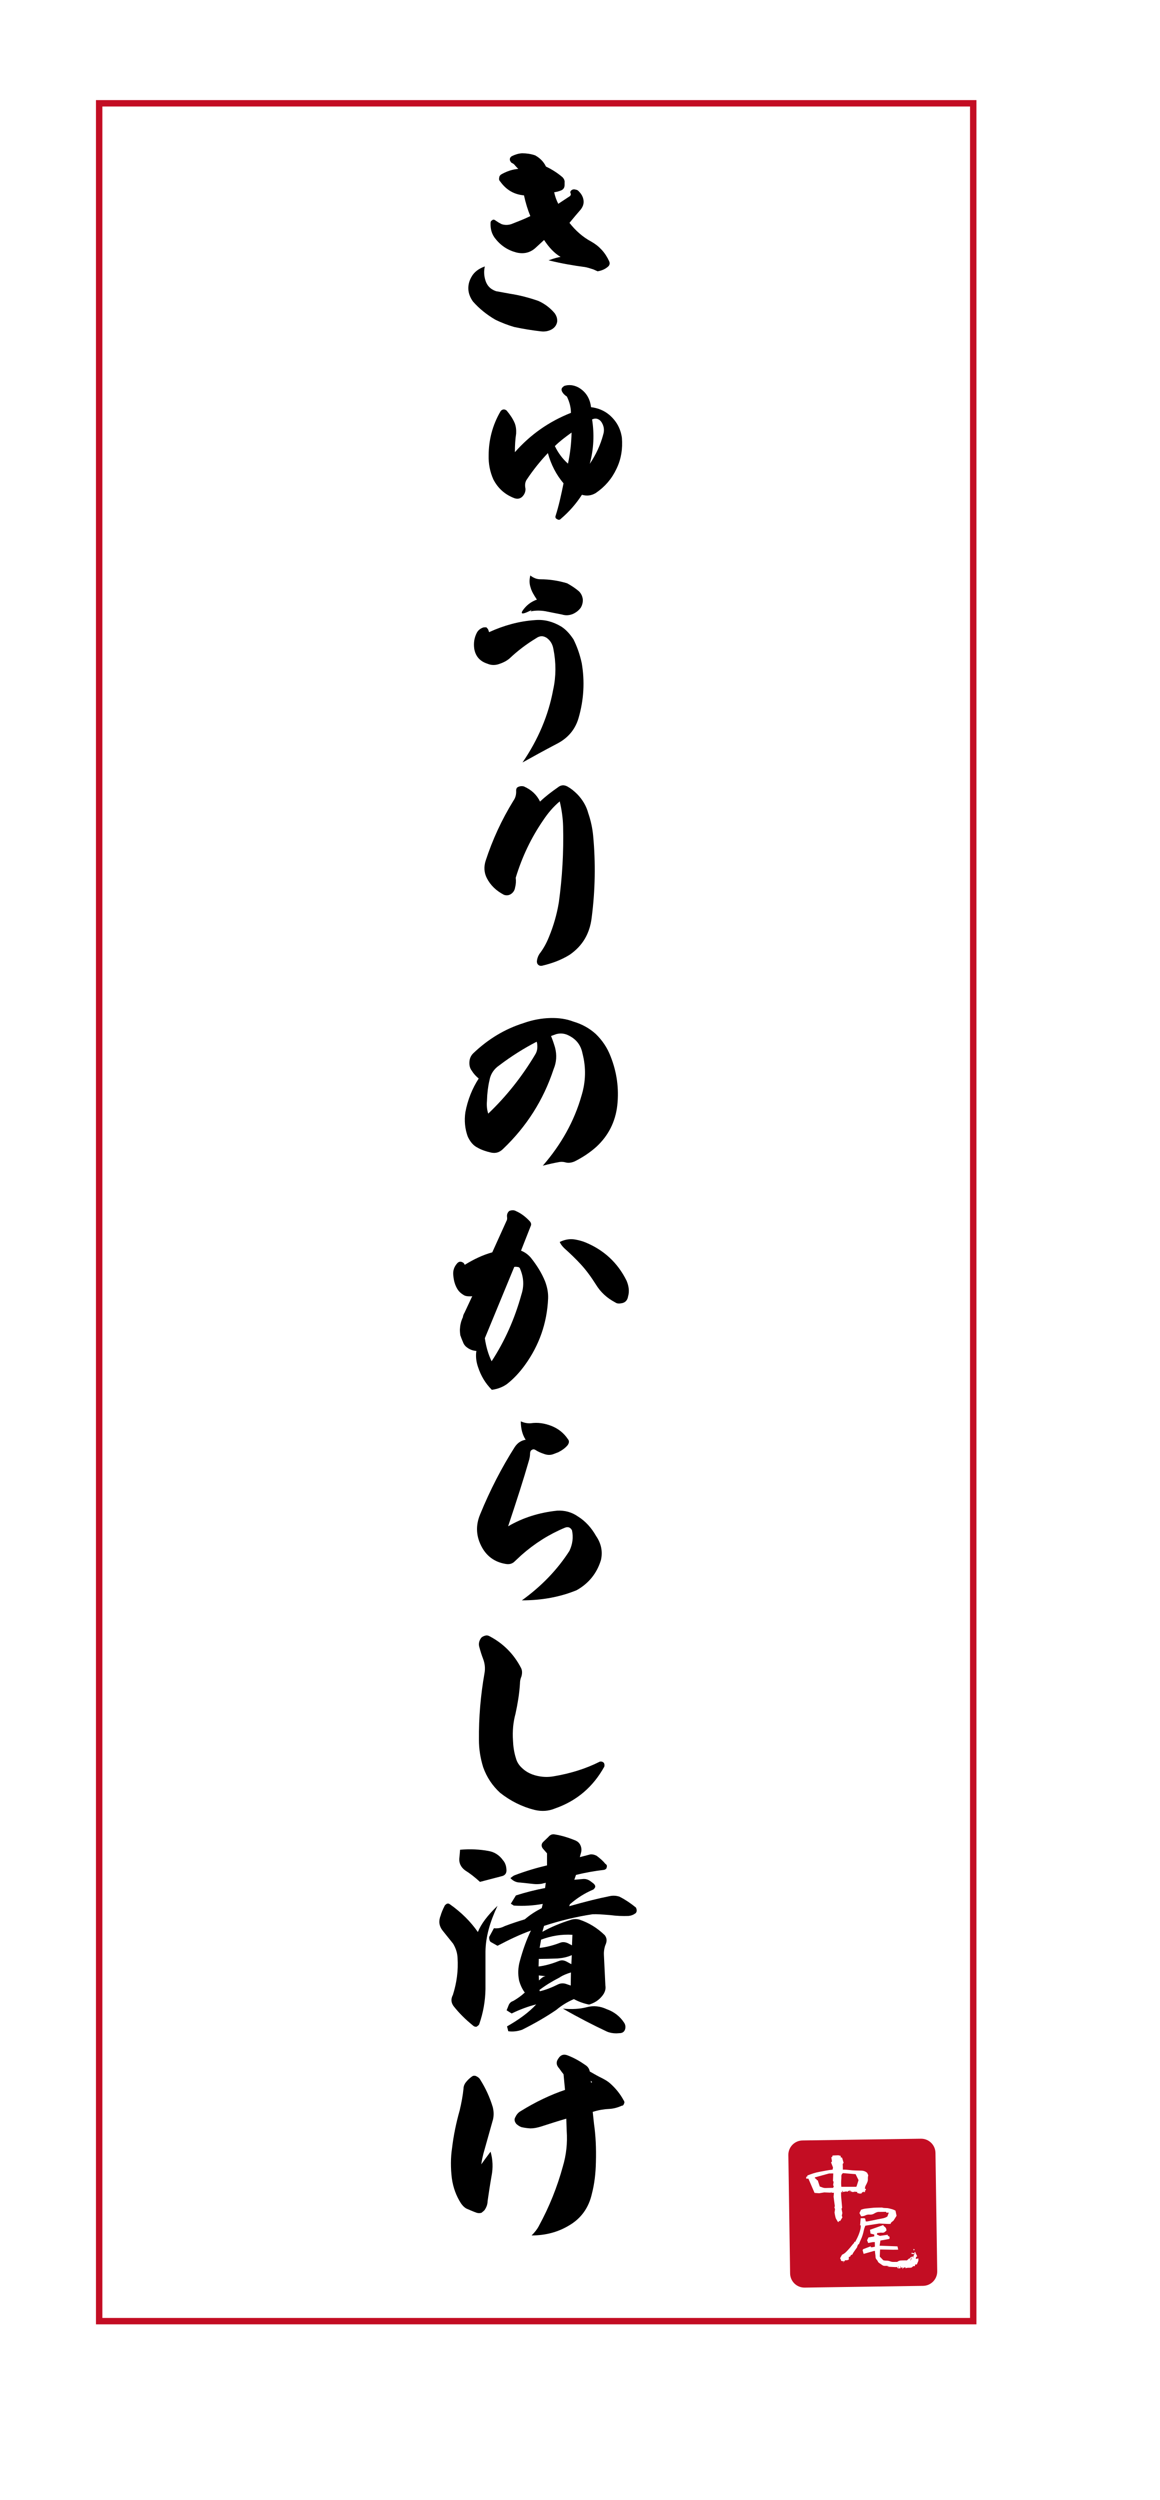 <?xml version="1.0" encoding="UTF-8"?><svg id="_レイヤー_2" xmlns="http://www.w3.org/2000/svg" width="181" height="390" xmlns:xlink="http://www.w3.org/1999/xlink" viewBox="0 0 181 390"><defs><style>.cls-1,.cls-2{fill:#fff;}.cls-2{filter:url(#drop-shadow-1);}.cls-3{fill:none;stroke:#c30d23;stroke-miterlimit:10;}.cls-4{fill:#c30d23;}</style><filter id="drop-shadow-1" filterUnits="userSpaceOnUse"><feOffset dx="7" dy="7"/><feGaussianBlur result="blur" stdDeviation="5"/><feFlood flood-color="#000" flood-opacity=".75"/><feComposite in2="blur" operator="in"/><feComposite in="SourceGraphic"/></filter></defs><g id="_レイヤー_1-2"><g><rect class="cls-2" x="8.665" y="8.355" width="150" height="359.522"/><g><path d="M75.686,43.548c.23,.924,.759,1.551,1.716,1.881,.528,.099,1.255,.231,2.179,.396,1.519,.231,3.003,.627,4.423,1.122,.957,.429,1.815,1.056,2.541,1.914,.297,.429,.429,.825,.396,1.32-.1,.561-.396,.924-.825,1.188-.528,.297-1.09,.396-1.684,.33-1.452-.165-2.838-.396-4.225-.693-1.023-.297-2.014-.693-2.904-1.122-1.354-.792-2.509-1.716-3.499-2.838-.429-.594-.692-1.254-.726-1.915-.033-.693,.132-1.32,.495-1.947,.396-.726,1.122-1.287,2.079-1.617-.165,.693-.132,1.353,.033,1.98Zm9.208-6.106c-.462,.429-.891,.825-1.254,1.155-.825,.792-1.849,1.089-3.069,.792-1.387-.363-2.509-1.122-3.399-2.311-.462-.66-.66-1.386-.627-2.277,0-.231,.065-.33,.23-.429,.165-.165,.363-.132,.595,.066,.297,.198,.561,.363,.891,.528,.495,.165,.99,.165,1.519,0,1.089-.429,2.112-.825,2.97-1.254-.396-.957-.726-2.013-.99-3.234-1.551-.132-2.771-.858-3.696-2.146-.198-.198-.23-.396-.165-.627,0-.198,.132-.396,.363-.528,.892-.495,1.749-.759,2.607-.825-.066-.066-.231-.231-.495-.528-.132-.198-.33-.33-.562-.429-.165-.165-.264-.363-.264-.528,0-.198,.099-.363,.297-.495,.528-.264,1.057-.429,1.617-.462,.66,0,1.387,.099,2.047,.33,.759,.429,1.32,.99,1.683,1.75,.99,.462,1.882,1.056,2.607,1.683,.231,.264,.33,.528,.297,.792v.396c0,.396-.164,.66-.494,.825-.396,.165-.76,.264-1.123,.297,.1,.594,.33,1.221,.628,1.815l1.848-1.221c.1-.132,.132-.231,.1-.363-.133-.231-.066-.429,.197-.594,.165-.099,.363-.099,.595-.033,.23,.033,.362,.132,.494,.297,.363,.363,.595,.759,.693,1.254,.1,.562-.033,1.023-.396,1.519-.528,.594-1.122,1.32-1.782,2.112,.957,1.221,2.079,2.211,3.366,2.904,1.254,.693,2.211,1.716,2.838,3.103,.133,.33,.066,.627-.23,.858-.43,.363-.957,.594-1.584,.693l-.66-.297c-.495-.165-.925-.297-1.287-.363-1.782-.231-3.696-.561-5.71-1.056,.924-.33,1.584-.495,1.881-.528-.99-.594-1.814-1.485-2.574-2.64Z"/><path d="M89.085,64.413c0-.891-.23-1.716-.627-2.542-.363-.231-.627-.495-.792-.858-.065-.165-.065-.363,.033-.495,.132-.165,.264-.264,.396-.33,.693-.198,1.387-.132,2.112,.231,1.188,.66,1.849,1.716,2.014,3.103,1.089,.132,2.046,.528,2.838,1.188,1.122,.958,1.782,2.146,1.98,3.598,.132,1.716-.099,3.3-.858,4.852-.726,1.551-1.814,2.806-3.234,3.763-.66,.396-1.386,.495-2.145,.264-.892,1.386-1.98,2.64-3.301,3.762-.132,.165-.363,.198-.594,.033-.231-.099-.297-.297-.198-.561,.495-1.551,.858-3.234,1.222-5.017-1.123-1.32-1.948-2.905-2.442-4.72-1.188,1.254-2.277,2.607-3.268,4.092-.265,.363-.33,.792-.265,1.254,.1,.396,0,.792-.198,1.122-.362,.594-.891,.792-1.518,.561-1.452-.561-2.542-1.518-3.268-2.938-.528-1.188-.759-2.442-.727-3.696,0-2.409,.595-4.753,1.849-6.898,.099-.165,.264-.264,.429-.297,.198-.033,.363,.033,.528,.165,.528,.627,.957,1.254,1.254,1.947,.198,.495,.265,1.056,.231,1.65-.132,.858-.198,1.815-.198,2.904,2.409-2.739,5.314-4.786,8.746-6.139Zm-.462,7.921c.33-1.518,.528-3.135,.562-4.852-1.057,.759-1.914,1.419-2.607,2.112,.495,1.023,1.155,1.947,2.046,2.739Zm5.512-4.587c.198-.66,.099-1.32-.297-1.915-.165-.231-.363-.396-.66-.495-.264-.066-.528-.033-.792,.099,.363,2.277,.264,4.621-.363,6.931,.957-1.419,1.684-2.97,2.112-4.621Z"/><path d="M83.475,96.741c1.452-.132,2.806,.231,4.126,1.023,.759,.495,1.353,1.188,1.881,1.98,.561,1.123,.99,2.344,1.287,3.697,.495,2.872,.33,5.743-.495,8.581-.528,1.815-1.684,3.168-3.466,4.06-1.881,.99-3.63,1.947-5.28,2.872,2.442-3.564,4.06-7.393,4.785-11.354,.463-2.08,.463-4.225,.033-6.37-.132-.726-.462-1.32-1.089-1.749-.562-.33-1.057-.297-1.617,.099-1.584,.958-2.938,2.014-4.126,3.136-.462,.396-.99,.66-1.584,.858-.627,.231-1.287,.231-1.881-.033-1.155-.363-1.849-1.155-2.047-2.311-.132-.891,0-1.716,.363-2.442,.198-.429,.562-.726,1.023-.891,.099-.033,.264-.033,.495-.033,.165,.165,.297,.297,.33,.462l.099,.297c2.311-1.056,4.687-1.716,7.162-1.881Zm-1.617-1.881c.528-.627,1.188-1.056,1.914-1.32-.462-.693-.825-1.287-.99-1.915-.198-.594-.198-1.188-.033-1.848,.495,.396,1.023,.594,1.585,.594,1.452,0,2.838,.231,4.158,.627,.727,.396,1.354,.825,1.848,1.254,.33,.33,.528,.726,.595,1.221,.033,.462-.066,.924-.33,1.353-.297,.396-.693,.726-1.221,.957-.562,.231-1.09,.264-1.65,.099l-2.641-.528c-.792-.132-1.584-.132-2.311,.033,.198-.297,.396-.429,.562-.429-1.882,1.023-2.409,.99-1.485-.099Z"/><path d="M84.762,127.959c-1.881,2.739-3.301,5.71-4.291,8.978,.066,.528,.033,1.023-.099,1.518-.066,.462-.33,.858-.759,1.089-.33,.165-.627,.165-.957,.066-1.222-.627-2.146-1.519-2.707-2.641-.429-.858-.462-1.782-.165-2.707,1.057-3.234,2.476-6.337,4.324-9.34,.33-.462,.462-.99,.429-1.584,0-.297,.099-.495,.363-.594,.23-.099,.495-.132,.825-.066,1.188,.528,2.013,1.287,2.541,2.376,.858-.825,1.782-1.519,2.772-2.211,.462-.396,.99-.429,1.519-.132,.527,.297,1.022,.693,1.518,1.188,.825,.858,1.419,1.848,1.716,2.97,.43,1.254,.66,2.442,.76,3.499,.396,4.225,.33,8.482-.231,12.806-.297,2.475-1.419,4.39-3.432,5.776-1.32,.825-2.772,1.353-4.324,1.716-.23,.033-.396,0-.561-.132-.165-.132-.231-.33-.231-.561,.033-.396,.165-.792,.396-1.155,.594-.759,1.089-1.65,1.485-2.64,.726-1.75,1.254-3.598,1.551-5.446,.528-3.862,.759-7.789,.66-11.816-.033-1.32-.231-2.64-.528-3.895-1.023,.858-1.848,1.848-2.574,2.938Z"/><path d="M86.61,163.439c.297,1.155,.23,2.277-.231,3.366-1.584,4.819-4.225,8.944-7.855,12.41-.561,.562-1.154,.759-1.914,.594-.726-.165-1.452-.396-2.079-.759-.693-.33-1.188-.957-1.551-1.749-.43-1.188-.562-2.476-.363-3.796,.363-1.947,1.089-3.729,2.079-5.247-.396-.33-.759-.693-1.057-1.188-.297-.363-.429-.825-.396-1.386s.23-.99,.594-1.354c2.311-2.211,4.918-3.795,7.855-4.719,1.386-.495,2.806-.759,4.191-.792,1.287-.033,2.476,.132,3.598,.561,1.353,.396,2.508,1.056,3.465,1.915,1.057,1.023,1.815,2.178,2.311,3.465,.99,2.476,1.354,5.05,1.057,7.724-.298,2.541-1.387,4.687-3.234,6.402-1.023,.924-2.179,1.684-3.433,2.311-.562,.23-1.023,.264-1.452,.132-.363-.099-.759-.099-1.155,0-.562,.099-1.32,.264-2.344,.528,2.872-3.301,4.918-6.964,6.04-10.925,.66-2.146,.727-4.356,.165-6.535-.264-1.386-1.022-2.344-2.343-2.938-.528-.231-1.122-.297-1.75-.132l-.825,.297c.265,.66,.463,1.254,.628,1.815Zm-8.714,2.772c-.825,.562-1.353,1.354-1.518,2.311-.231,.957-.363,2.046-.396,3.234-.066,.693,0,1.386,.198,1.98,2.806-2.674,5.28-5.776,7.36-9.274,.297-.495,.362-1.056,.264-1.716l-.066-.231c-1.98,1.023-3.928,2.244-5.842,3.696Z"/><path d="M74.597,213.295c-.298-.857-.396-1.716-.265-2.541-.627-.033-1.155-.264-1.65-.693-.132-.132-.264-.297-.362-.495-.231-.527-.396-.957-.495-1.254-.033-.231-.066-.528-.066-.891,.033-.693,.165-1.288,.462-1.915,.033-.23,.1-.462,.265-.726l1.188-2.542,.066-.032c-.132,.032-.297,.032-.528,.032-.363,0-.693-.065-.957-.264-.33-.198-.627-.462-.858-.825-.396-.627-.594-1.354-.66-2.112-.099-.759,.1-1.386,.595-1.947,.264-.297,.561-.33,.891-.132,.1,.033,.198,.165,.297,.363,1.387-.858,2.839-1.552,4.291-1.947l2.211-4.885c.1-.165,.133-.363,.1-.595-.066-.396,.065-.759,.363-.989,.396-.133,.726-.133,1.022,.032,.825,.363,1.552,.925,2.212,1.65,.165,.231,.197,.462,.099,.66l-1.519,3.861c.562,.231,1.057,.562,1.519,1.09,.924,1.155,1.716,2.409,2.244,3.729,.33,.891,.495,1.749,.462,2.64-.165,3.829-1.386,7.295-3.598,10.364-.857,1.188-1.782,2.178-2.838,3.003-.66,.462-1.419,.759-2.344,.892-1.022-1.023-1.716-2.212-2.145-3.532Zm6.766-11.354c.429-1.32,.363-2.64-.198-3.96-.065-.231-.23-.33-.462-.33-.132-.033-.297-.033-.462,0l-4.588,11.122c.198,1.387,.562,2.574,1.057,3.598,2.046-3.136,3.597-6.601,4.653-10.43Zm8.482-8.548c.527,.099,.989,.23,1.419,.396,2.938,1.188,5.115,3.202,6.502,6.007,.363,.858,.462,1.684,.23,2.476-.099,.627-.495,.99-1.089,1.057-.363,.065-.66,.033-.892-.132-1.319-.693-2.31-1.617-3.036-2.806-.792-1.254-1.551-2.277-2.376-3.169-.726-.792-1.617-1.65-2.574-2.508-.297-.297-.562-.627-.693-.957,.892-.43,1.717-.528,2.509-.363Z"/><path d="M88.854,241.943c.495-1.056,.627-2.112,.396-3.201-.23-.429-.561-.594-1.056-.429-2.476,1.022-4.786,2.476-6.865,4.323l-1.023,.957c-.362,.363-.824,.495-1.386,.396-1.815-.297-3.103-1.287-3.895-2.938-.759-1.584-.792-3.169-.099-4.818,1.551-3.796,3.366-7.295,5.379-10.463,.43-.66,1.023-1.057,1.717-1.155-.495-.759-.759-1.716-.759-2.871,.527,.23,1.022,.33,1.551,.297,1.089-.165,2.179,0,3.268,.429,1.056,.43,1.881,1.09,2.508,2.014,.265,.297,.231,.627-.032,.99-.363,.429-.858,.792-1.452,1.089l-.693,.264c-.462,.198-.99,.198-1.519,0-.495-.165-.957-.362-1.353-.627-.265-.165-.495-.099-.727,.132-.066,.165-.099,.265-.099,.33,0,.396-.066,.858-.231,1.354-.792,2.772-1.881,6.139-3.201,10.1,2.311-1.354,4.852-2.146,7.657-2.442,1.188-.066,2.277,.231,3.267,.924,1.155,.727,2.079,1.75,2.806,3.037,.792,1.155,1.056,2.409,.759,3.729-.627,2.079-1.914,3.663-3.795,4.72-2.574,1.056-5.413,1.584-8.548,1.584,3.069-2.212,5.544-4.786,7.426-7.724Z"/><path d="M81.329,260.28c.165,.363,.165,.793,.033,1.255-.165,.362-.231,.759-.231,1.122-.099,1.617-.362,3.168-.692,4.687-.363,1.32-.495,2.706-.396,4.191,.033,.892,.165,1.849,.462,2.772,.165,.627,.528,1.155,1.023,1.584,.594,.562,1.354,.925,2.146,1.122,.924,.231,1.815,.265,2.739,.1,2.541-.43,4.95-1.155,7.162-2.277,.23-.066,.462,0,.627,.165,.132,.165,.132,.363,.099,.594-1.749,3.169-4.291,5.347-7.689,6.535-1.023,.429-2.08,.495-3.202,.231-1.979-.495-3.795-1.42-5.38-2.674-1.188-1.089-2.079-2.409-2.64-3.993-.43-1.387-.66-2.806-.66-4.258-.033-3.499,.264-6.964,.857-10.331,.165-.857,.066-1.617-.23-2.376-.231-.594-.429-1.254-.594-1.881-.1-.43,0-.858,.264-1.255,.099-.165,.297-.297,.594-.396,.297-.1,.528-.066,.76,.065,2.145,1.122,3.828,2.806,4.95,5.017Z"/><path d="M77.633,297.318c-1.188,2.509-1.849,4.853-1.882,7.13v5.874c-.032,1.882-.362,3.697-.957,5.413-.032,.165-.197,.297-.462,.462-.23,0-.396-.065-.528-.198-1.188-.957-2.178-1.947-3.036-3.036-.396-.561-.429-1.122-.099-1.749,.594-1.882,.857-3.796,.726-5.776-.033-.759-.264-1.484-.692-2.211l-1.618-2.014c-.561-.692-.692-1.484-.329-2.376,.099-.363,.297-.891,.659-1.584,.1-.1,.165-.165,.265-.231,.198-.099,.363-.065,.528,.066,1.782,1.254,3.234,2.706,4.356,4.323,.495-1.254,1.518-2.607,3.069-4.093Zm-1.387-8.548c.925,.165,1.684,.66,2.245,1.452,.297,.33,.495,.825,.527,1.387,.066,.527-.132,.891-.594,1.056l-3.531,.924c-.792-.726-1.552-1.32-2.344-1.814-.693-.528-.99-1.222-.858-2.047l.1-1.155c1.584-.132,3.069-.065,4.455,.198Zm13.532-1.65c.363,.165,.627,.396,.792,.759,.165,.363,.198,.76,.099,1.123l-.197,.726,1.649-.429c.363-.033,.693,.065,.99,.23,.528,.396,.99,.792,1.32,1.222,.231,.132,.33,.33,.231,.561,0,.198-.132,.298-.363,.396-1.452,.165-2.938,.429-4.422,.792l-.265,.759,1.485-.132c.363,0,.66,.1,.957,.297l.528,.396c.197,.165,.297,.33,.297,.495,0,.132-.1,.297-.297,.462-1.387,.594-2.575,1.354-3.664,2.311l-.099,.297c2.442-.693,4.521-1.221,6.37-1.584,.495-.1,.989-.066,1.484,.099,.958,.495,1.782,1.057,2.542,1.684,.099,.165,.132,.33,.132,.528-.033,.23-.132,.362-.264,.429-.33,.23-.66,.33-1.023,.363-.892,.032-1.849,0-2.839-.133-1.188-.099-2.112-.165-2.772-.132-2.409,.363-4.95,.957-7.558,1.815l-.264,.924c1.32-.726,2.838-1.386,4.588-1.914,.396-.099,.791-.099,1.154,0,1.519,.495,2.839,1.32,3.994,2.442,.297,.396,.362,.792,.197,1.287l-.165,.43c-.132,.462-.197,.957-.165,1.386l.231,4.753c.099,.594-.099,1.122-.495,1.617-.528,.66-1.188,1.089-2.046,1.354-.825-.165-1.65-.463-2.376-.858-.925,.396-1.882,.957-2.74,1.683-1.649,1.123-3.432,2.146-5.347,3.103-.692,.231-1.386,.33-2.145,.231l-.198-.759c1.914-1.09,3.433-2.212,4.555-3.433-1.188,.297-2.476,.759-3.829,1.419l-.792-.495,.33-.825c.132-.297,.363-.528,.693-.627,.627-.363,1.254-.792,1.815-1.32-.396-.528-.693-1.155-.892-1.881-.198-.99-.165-1.98,.1-2.971,.495-1.815,1.056-3.399,1.749-4.818-1.584,.561-3.334,1.386-5.215,2.376l-1.057-.594c-.132-.1-.197-.265-.23-.462-.033-.198-.033-.363,.065-.463l.66-1.221c.595,.065,1.122-.033,1.684-.33,1.122-.429,2.146-.759,3.136-1.057,.759-.66,1.617-1.221,2.64-1.749l.165-.66c-1.452,.265-2.938,.363-4.521,.265l-.462-.298,.792-1.287c1.452-.462,2.971-.857,4.555-1.155l.1-.824-.66,.165c-.463,.065-.858,.065-1.188,.032l-2.146-.23c-.594,0-1.089-.231-1.519-.693,.265-.198,.463-.363,.628-.429,1.814-.693,3.531-1.188,5.082-1.552v-1.881l-.66-.76c-.264-.362-.23-.726,.066-1.022l.792-.76c.33-.396,.66-.495,1.089-.396,1.023,.165,2.08,.495,3.136,.924Zm-5.743,19.671c1.057-.132,2.08-.429,3.169-.858,.396-.165,.792-.132,1.221,.1l.727,.396,.066-1.419c-.628,.297-1.387,.462-2.212,.528-1.122,.033-2.146,.065-2.938,.065l-.033,1.188Zm.066,2.179c.33-.363,.66-.595,1.023-.693-.265,0-.595-.033-1.057-.099l.033,.792Zm.132,1.683c.858-.197,1.815-.561,2.806-1.056,.396-.198,.825-.231,1.254-.1l.76,.265,.032-2.047c-.627,.198-1.254,.43-1.782,.793-1.089,.561-2.145,1.188-3.135,1.947l.065,.197Zm-.033-6.766c.99-.099,2.047-.363,3.169-.792,.396-.165,.825-.132,1.254,.065l.627,.33,.066-1.649c-1.716-.1-3.301,.165-4.885,.759l-.231,1.287Zm7.394,9.241c1.022-.264,2.046-.165,3.103,.33,1.122,.396,2.046,1.122,2.673,2.079,.231,.33,.265,.693,.165,1.057-.132,.396-.429,.594-.858,.594l-.495,.033c-.561,0-1.089-.099-1.518-.297-2.112-.99-4.423-2.179-6.832-3.564,1.387,.132,2.641,.065,3.763-.231Z"/><path d="M76.709,339.407c-.265,1.519-.463,2.839-.628,3.994,0,.462-.165,.957-.495,1.419-.132,.132-.297,.264-.462,.396-.264,.066-.495,.066-.726,0-.562-.197-1.09-.429-1.617-.66-.363-.197-.627-.495-.858-.824-.759-1.188-1.221-2.476-1.419-3.896-.198-1.617-.198-3.201,.033-4.719,.23-1.947,.627-3.895,1.188-5.875,.297-1.255,.495-2.377,.595-3.367,0-.33,.099-.627,.297-.924,.297-.396,.627-.726,1.056-1.023,.132-.099,.33-.132,.562-.065,.363,.165,.594,.363,.726,.627,.792,1.254,1.452,2.673,1.915,4.191,.165,.627,.197,1.254,.065,1.914l-1.519,5.413c-.099,.396-.23,.924-.329,1.65,.297-.429,.792-1.089,1.452-1.98,.362,1.254,.396,2.541,.165,3.729Zm11.222-15.81c-.43-.527-.66-.924-.825-1.089-.33-.462-.33-.891,.032-1.386,.33-.528,.793-.693,1.354-.495,1.057,.396,1.98,.924,2.871,1.551,.363,.231,.594,.595,.66,.99,.693,.396,1.32,.759,1.947,1.057,.429,.23,.858,.462,1.222,.792,.857,.759,1.584,1.65,2.112,2.64,.132,.165,.165,.363,.065,.528-.065,.231-.198,.33-.363,.33-.66,.297-1.319,.462-1.947,.495-.792,.033-1.649,.165-2.574,.462l.198,1.849c.264,1.815,.363,3.861,.297,6.007-.033,1.749-.23,3.399-.627,4.918-.495,2.211-1.716,3.895-3.63,4.983-1.65,.99-3.598,1.519-5.776,1.519,.495-.495,.892-.99,1.155-1.519,1.584-2.904,2.839-6.007,3.729-9.274,.528-1.782,.727-3.631,.594-5.512l-.065-1.914c-1.254,.363-2.607,.792-4.026,1.254-.562,.165-1.057,.264-1.585,.264-.495-.032-.957-.099-1.386-.197-.297-.1-.562-.298-.792-.495-.265-.33-.363-.66-.198-.99,.198-.43,.462-.792,.892-1.023,2.343-1.452,4.653-2.541,6.897-3.301l-.23-2.442Zm4.29,1.32l.165-.065c-.066-.1-.132-.198-.198-.231l.033,.297Z"/></g><rect class="cls-3" x="15.473" y="16.116" width="136.385" height="346"/><g><path class="cls-4" d="M125.388,333.788h18.472c1.239,0,2.246,1.006,2.246,2.246v18.472c0,1.238-1.005,2.242-2.242,2.242h-18.471c-1.24,0-2.246-1.007-2.246-2.246v-18.472c0-1.237,1.004-2.242,2.242-2.242Z" transform="translate(-5.103 2.034) rotate(-.849)"/><g><path class="cls-1" d="M130.865,346.673l-.155-.071c-.043-.099-.103-.21-.182-.322-.078-.112-.131-.223-.161-.346-.03-.12-.057-.242-.082-.376-.026-.126-.052-.257-.069-.404l.077-.484-.101-.326,.072-.159-.195-1.475,.052-.617-1.516-.061-.782,.132-.723-.053-.962-2.226-.337,.005-.004-.22,.058-.119,.135-.003-.016-.155c.294-.111,.596-.221,.912-.326,.312-.098,.644-.184,1.004-.249,.353-.069,.698-.132,1.032-.192,.33-.06,.66-.113,.992-.144l.065-.338-.298-.771,.058-.119h.073s-.002-.111-.002-.111l-.093-.589,.145-.076,.054-.204,.895-.035,.362,.089,.003,.23,.219,.055,.239,.817c-.101,.075-.148,.159-.142,.251,.01,.092,.014,.184,.017,.272,0,.095,.002,.19,.002,.278,.003,.095,.004,.176,.005,.249,.337-.009,.668,.015,.99,.057,.322,.041,.652,.073,.988,.075,.339,.006,.664,.019,.981,.027,.309,.015,.589,.126,.831,.34l.177,.38c-.053,.19-.075,.378-.065,.558,.014,.184-.019,.36-.088,.527-.069,.166-.148,.328-.239,.492-.09,.161-.135,.344-.133,.541l.147-.002v.157s-.189,.225-.189,.225h.073s.002,.105,.002,.105l-.507,.067,.005,.121h-.084s-.001,.059-.001,.059l-.289,.005-.365-.1v-.172s-.854,.027-.854,.027l-.002-.062h-.073s0-.046,0-.046h-.157s.002,.111,.002,.111l-.059,.002-.002-.11,.132-.004-.013-.1-.278,.006-.215,.161-.204-.046-.794,.135,.007,.567,.161,1.841-.094,.168,.132,.651-.091,.434,.101,.239-.344,.571c-.055,0-.095,0-.121,0-.022,.002-.048,.011-.075,.027-.031,.016-.043,.033-.045,.055,.002,.019,.003,.055,.003,.103Zm-.839-5.408l.072-.158-.099-.22,.074-.495-.1-.166,.045-1.155-.652,.008-2.219,.608,.002,.11,.292,.229,.002,.102h.143s.328,.983,.328,.983c.156,.053,.305,.109,.451,.162,.141,.056,.311,.081,.498,.075,.191-.006,.367-.014,.539-.017,.168,0,.351-.004,.553-.005l.071-.06Zm-.266,.735l-.072-.057-.06,.112,.062-.002,.07-.053Zm3.892-.9l.312-.983-.46-.93-1.968-.164c-.174,.117-.26,.267-.254,.465,.009,.198,.004,.392-.015,.573-.015,.185-.024,.375-.021,.561,.003,.179,.014,.359,.032,.536l2.303,.002,.071-.06Zm-2.132,.791l.045-.051-.205-.043,.029,.094,.058,.049,.073-.049Zm1.938-.003l-.059-.037-.071,.111h.073s.057-.073,.057-.073Zm1.317,.074l-.087-.055-.071,.06,.073,.05,.085-.055Z"/><path class="cls-1" d="M131.646,352.997l-.07-.218-.327-.064-.084-.303-.062,.002-.002-.147,.284-.51c.221-.099,.41-.226,.569-.373,.155-.148,.311-.314,.464-.484,.157-.173,.303-.34,.438-.519,.135-.172,.281-.339,.429-.494v-.139s.165-.005,.165-.005c.104-.196,.213-.406,.32-.631,.106-.218,.197-.429,.268-.628,.075-.195,.14-.405,.195-.631,.055-.219,.081-.447,.079-.681l-.102,.003v-.084s.085-1.028,.085-1.028l.545-.009,.166,.072,.081,.435,.256-.004c.26-.051,.524-.106,.792-.157,.264-.051,.528-.11,.792-.164,.268-.054,.536-.109,.806-.155,.271-.051,.513-.144,.73-.294l.222-.603-.406,.007-.004-.132-1.281,.017c-.209,.052-.41,.138-.599,.257-.189,.123-.413,.174-.675,.16-.265-.022-.488,.018-.679,.119-.187,.098-.415,.148-.675,.152l-.261-.512,.244-.513c.26-.099,.525-.165,.798-.193,.269-.028,.539-.057,.804-.086,.263-.033,.542-.054,.835-.058,.292-.001,.571-.007,.845-.01,.16,.054,.337,.079,.527,.077,.191-.006,.379,.013,.573,.059,.189,.049,.365,.093,.519,.138,.157,.046,.315,.118,.479,.212l.167,.803-.472,.743-.377,.308-.098,.215-.319,.006-1.431-.065-2.178,.337c-.108,.25-.188,.496-.237,.74-.05,.252-.118,.495-.193,.74-.076,.246-.164,.48-.27,.694-.099,.222-.202,.454-.296,.706l-.163,.074v.146s-.078,0-.078,0c.003,.143-.033,.268-.115,.367-.078,.103-.157,.214-.24,.334-.083,.125-.163,.239-.237,.338-.074,.1-.139,.226-.199,.368l-.226,.076-.099,.222-.227,.087c0,.037,0,.084,0,.135,.003,.052,.001,.114,.002,.187,.001,.073-.024,.111-.078,.111-.055,.003-.108,.02-.158,.06l-.392,.008,.002,.157-.242,.002,.002,.147,.067,.072Zm8.688,.897l-.395-.081h.077s-.004-.133-.004-.133l-.33,.005,.002,.059-.002-.059-1.205-.068v-.128c-.154,.002-.3,.004-.432,.004-.136,.003-.26-.033-.364-.107-.111-.075-.218-.15-.325-.221-.111-.068-.221-.157-.323-.25-.054-.14-.134-.275-.248-.397-.111-.123-.169-.259-.171-.405-.003-.139-.015-.301-.045-.472-.026-.174-.042-.329-.044-.475h-.165s-1.603,.459-1.603,.459l-.16-.576,.086-.161,1.182-.45,.002,.154,.241-.002,.406-.087-.009-.721-.33,.005-.71,.138-.169-.431,.22-.439,.898-.166v-.289s-.579-.14-.579-.14l-.085-.599,2.084-.744c0,.091,.042,.157,.118,.207,.076,.046,.145,.103,.205,.174,.06,.071,.101,.144,.124,.218,.024,.072,.034,.16,.037,.263-.103,.097-.206,.184-.307,.26-.105,.071-.228,.098-.361,.079-.134-.018-.259-.014-.366,.006-.111,.02-.244,.035-.394,.037l-.074,.231,.475,.223,1.21-.177,.07,.218h.164s.094,.281,.094,.281l-.087,.161-1.365,.241-.129,.805,2.791,.105,.11,.517-.812,.009-2.015-.036-.049,1.107,.555,.573c.161,.043,.331,.064,.518,.062,.187-.003,.363,.03,.536,.099,.17,.069,.342,.102,.522,.099,.176,0,.373-.006,.597-.009,.113-.089,.224-.146,.325-.174,.101-.032,.22-.048,.355-.051,.132-.004,.267-.003,.399-.007,.128,0,.274-.003,.439-.003l.324-.295,.165-.005-.002-.146,.544-.218,.095-.307-.572-.066h.164s-.003-.144-.003-.144l.154-.002-.005-.158,.092-.003-.092,.003,.004,.216,.256-.004,.135-.219,.341,.727-.164,.078-.073,.305,.165-.005,.251-.074,.005,.377-.242,.576-.256,.004-.06,.277c-.161-.046-.28-.02-.358,.08-.081,.099-.188,.149-.323,.149-.135,.003-.267,.003-.399,.007-.132,.004-.255,.034-.373,.09v-.157s-.151,.002-.151,.002l-.418,.235h.179s-.005-.157-.005-.157l-.316-.07v.073s-.251,.089-.251,.089Zm-1.693-.346l-.064-.06-.101,.065,.101,.063,.064-.068Zm1.612,.131l-.062-.086-.102,.087,.105,.06,.06-.061Zm.33-.005l-.088-.084-.074,.147h.077s.086-.063,.086-.063Zm1.585-1.118l-.081-.087-.073,.089,.075,.068,.079-.07Zm.08-.304l-.086-.062-.075,.147h.077s.084-.085,.084-.085Zm.067,.156l-.064-.071-.088,.132h.088s.063-.06,.063-.06Zm.237-.306l-.063-.075-.091,.076,.092,.081,.062-.083Zm-.013-1.021l-.004-.216,.099-.003,.079,.142-.174,.077Zm.246,.51l-.066-.082-.072,.159h.073s.065-.076,.065-.076Z"/></g></g></g></g></svg>